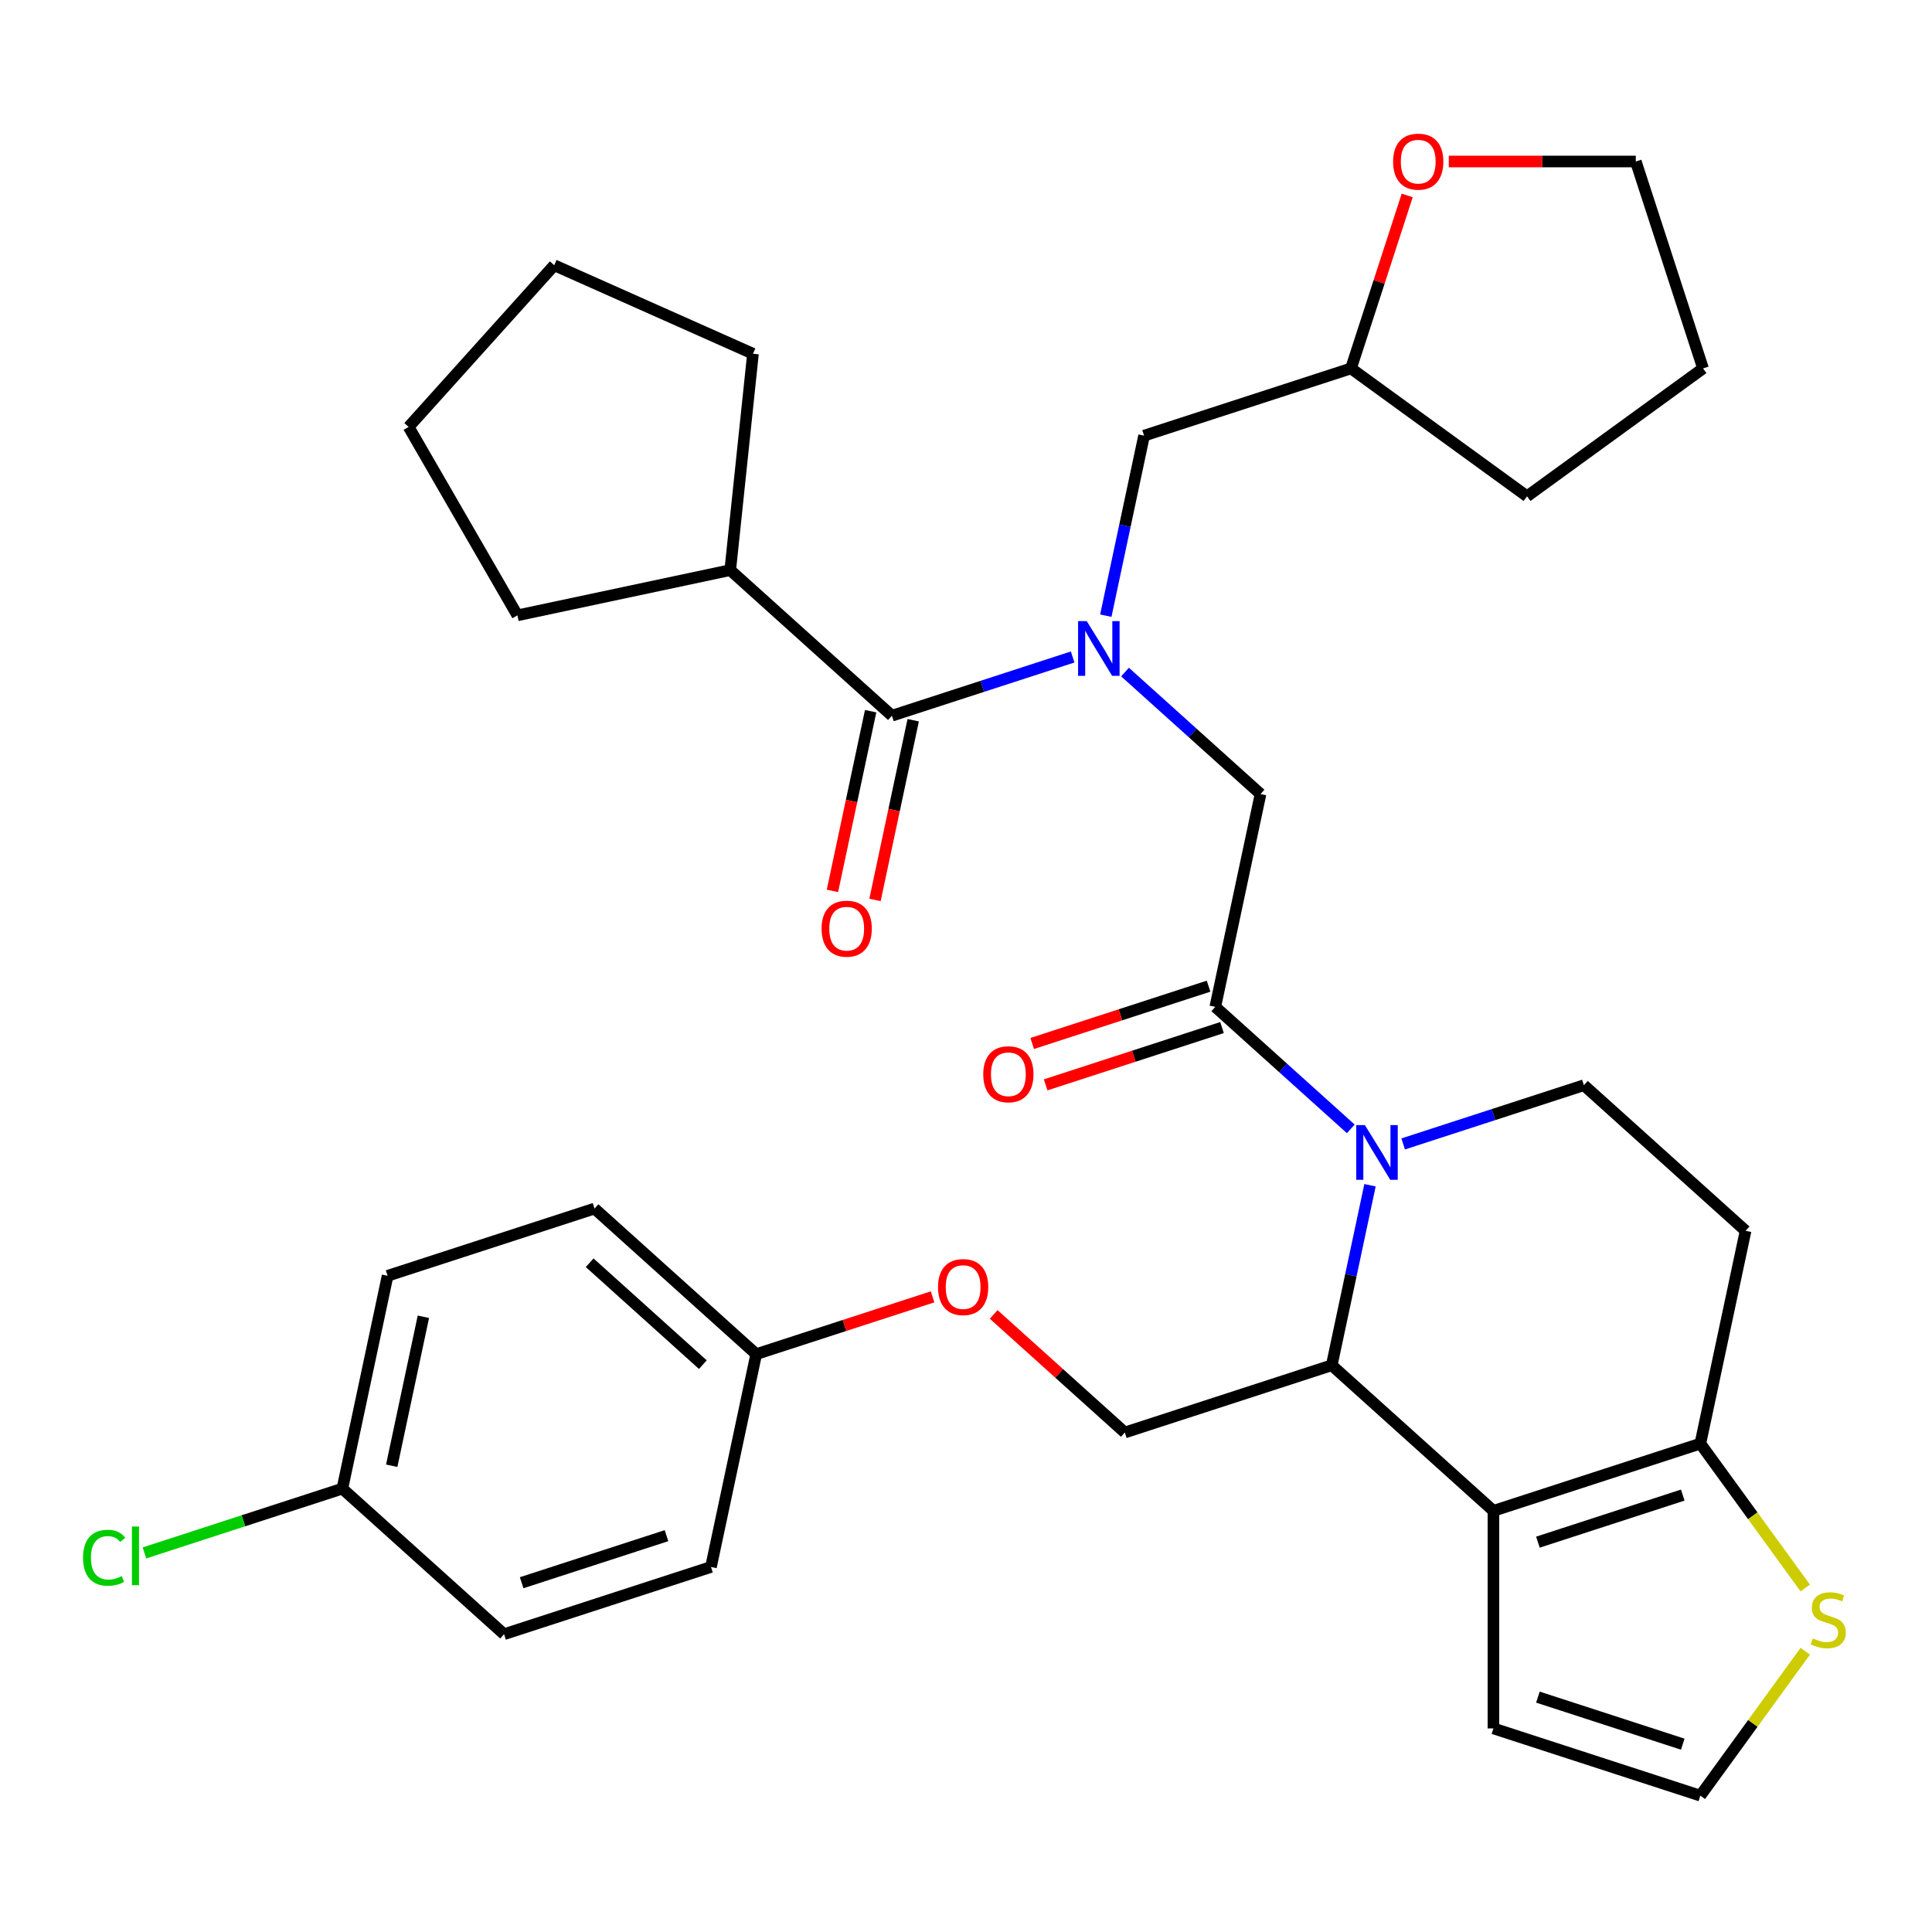 <?xml version='1.0' encoding='iso-8859-1'?>
<svg version='1.1' baseProfile='full'
              xmlns='http://www.w3.org/2000/svg'
                      xmlns:rdkit='http://www.rdkit.org/xml'
                      xmlns:xlink='http://www.w3.org/1999/xlink'
                  xml:space='preserve'
width='1000px' height='1000px' viewBox='0 0 1000 1000'>
<!-- END OF HEADER -->
<rect style='opacity:1.0;fill:#FFFFFF;stroke:none' width='1000' height='1000' x='0' y='0'> </rect>
<path class='bond-0' d='M 377.968,295.092 L 267.814,318.506' style='fill:none;fill-rule:evenodd;stroke:#000000;stroke-width:6px;stroke-linecap:butt;stroke-linejoin:miter;stroke-opacity:1' />
<path class='bond-1' d='M 377.968,295.092 L 389.739,183.095' style='fill:none;fill-rule:evenodd;stroke:#000000;stroke-width:6px;stroke-linecap:butt;stroke-linejoin:miter;stroke-opacity:1' />
<path class='bond-2' d='M 377.968,295.092 L 461.656,370.446' style='fill:none;fill-rule:evenodd;stroke:#000000;stroke-width:6px;stroke-linecap:butt;stroke-linejoin:miter;stroke-opacity:1' />
<path class='bond-3' d='M 582.314,347.851 L 617.38,379.426' style='fill:none;fill-rule:evenodd;stroke:#0000FF;stroke-width:6px;stroke-linecap:butt;stroke-linejoin:miter;stroke-opacity:1' />
<path class='bond-3' d='M 617.38,379.426 L 652.447,411' style='fill:none;fill-rule:evenodd;stroke:#000000;stroke-width:6px;stroke-linecap:butt;stroke-linejoin:miter;stroke-opacity:1' />
<path class='bond-4' d='M 555.203,340.051 L 508.429,355.248' style='fill:none;fill-rule:evenodd;stroke:#0000FF;stroke-width:6px;stroke-linecap:butt;stroke-linejoin:miter;stroke-opacity:1' />
<path class='bond-4' d='M 508.429,355.248 L 461.656,370.446' style='fill:none;fill-rule:evenodd;stroke:#000000;stroke-width:6px;stroke-linecap:butt;stroke-linejoin:miter;stroke-opacity:1' />
<path class='bond-5' d='M 572.366,318.671 L 582.269,272.082' style='fill:none;fill-rule:evenodd;stroke:#0000FF;stroke-width:6px;stroke-linecap:butt;stroke-linejoin:miter;stroke-opacity:1' />
<path class='bond-5' d='M 582.269,272.082 L 592.172,225.493' style='fill:none;fill-rule:evenodd;stroke:#000000;stroke-width:6px;stroke-linecap:butt;stroke-linejoin:miter;stroke-opacity:1' />
<path class='bond-6' d='M 450.641,368.104 L 440.755,414.613' style='fill:none;fill-rule:evenodd;stroke:#000000;stroke-width:6px;stroke-linecap:butt;stroke-linejoin:miter;stroke-opacity:1' />
<path class='bond-6' d='M 440.755,414.613 L 430.869,461.122' style='fill:none;fill-rule:evenodd;stroke:#FF0000;stroke-width:6px;stroke-linecap:butt;stroke-linejoin:miter;stroke-opacity:1' />
<path class='bond-6' d='M 472.671,372.787 L 462.786,419.296' style='fill:none;fill-rule:evenodd;stroke:#000000;stroke-width:6px;stroke-linecap:butt;stroke-linejoin:miter;stroke-opacity:1' />
<path class='bond-6' d='M 462.786,419.296 L 452.9,465.805' style='fill:none;fill-rule:evenodd;stroke:#FF0000;stroke-width:6px;stroke-linecap:butt;stroke-linejoin:miter;stroke-opacity:1' />
<path class='bond-7' d='M 267.814,318.506 L 211.507,220.98' style='fill:none;fill-rule:evenodd;stroke:#000000;stroke-width:6px;stroke-linecap:butt;stroke-linejoin:miter;stroke-opacity:1' />
<path class='bond-8' d='M 389.739,183.095 L 286.861,137.291' style='fill:none;fill-rule:evenodd;stroke:#000000;stroke-width:6px;stroke-linecap:butt;stroke-linejoin:miter;stroke-opacity:1' />
<path class='bond-9' d='M 728.363,101.167 L 713.819,145.93' style='fill:none;fill-rule:evenodd;stroke:#FF0000;stroke-width:6px;stroke-linecap:butt;stroke-linejoin:miter;stroke-opacity:1' />
<path class='bond-9' d='M 713.819,145.93 L 699.274,190.693' style='fill:none;fill-rule:evenodd;stroke:#000000;stroke-width:6px;stroke-linecap:butt;stroke-linejoin:miter;stroke-opacity:1' />
<path class='bond-10' d='M 749.889,83.591 L 798.289,83.591' style='fill:none;fill-rule:evenodd;stroke:#FF0000;stroke-width:6px;stroke-linecap:butt;stroke-linejoin:miter;stroke-opacity:1' />
<path class='bond-10' d='M 798.289,83.591 L 846.688,83.591' style='fill:none;fill-rule:evenodd;stroke:#000000;stroke-width:6px;stroke-linecap:butt;stroke-linejoin:miter;stroke-opacity:1' />
<path class='bond-11' d='M 699.274,190.693 L 592.172,225.493' style='fill:none;fill-rule:evenodd;stroke:#000000;stroke-width:6px;stroke-linecap:butt;stroke-linejoin:miter;stroke-opacity:1' />
<path class='bond-12' d='M 699.274,190.693 L 790.381,256.886' style='fill:none;fill-rule:evenodd;stroke:#000000;stroke-width:6px;stroke-linecap:butt;stroke-linejoin:miter;stroke-opacity:1' />
<path class='bond-13' d='M 709.113,613.482 L 699.21,660.07' style='fill:none;fill-rule:evenodd;stroke:#0000FF;stroke-width:6px;stroke-linecap:butt;stroke-linejoin:miter;stroke-opacity:1' />
<path class='bond-13' d='M 699.21,660.07 L 689.308,706.659' style='fill:none;fill-rule:evenodd;stroke:#000000;stroke-width:6px;stroke-linecap:butt;stroke-linejoin:miter;stroke-opacity:1' />
<path class='bond-14' d='M 699.166,584.301 L 664.1,552.727' style='fill:none;fill-rule:evenodd;stroke:#0000FF;stroke-width:6px;stroke-linecap:butt;stroke-linejoin:miter;stroke-opacity:1' />
<path class='bond-14' d='M 664.1,552.727 L 629.033,521.153' style='fill:none;fill-rule:evenodd;stroke:#000000;stroke-width:6px;stroke-linecap:butt;stroke-linejoin:miter;stroke-opacity:1' />
<path class='bond-15' d='M 726.277,592.102 L 773.05,576.904' style='fill:none;fill-rule:evenodd;stroke:#0000FF;stroke-width:6px;stroke-linecap:butt;stroke-linejoin:miter;stroke-opacity:1' />
<path class='bond-15' d='M 773.05,576.904 L 819.824,561.707' style='fill:none;fill-rule:evenodd;stroke:#000000;stroke-width:6px;stroke-linecap:butt;stroke-linejoin:miter;stroke-opacity:1' />
<path class='bond-16' d='M 625.553,510.443 L 579.91,525.273' style='fill:none;fill-rule:evenodd;stroke:#000000;stroke-width:6px;stroke-linecap:butt;stroke-linejoin:miter;stroke-opacity:1' />
<path class='bond-16' d='M 579.91,525.273 L 534.266,540.103' style='fill:none;fill-rule:evenodd;stroke:#FF0000;stroke-width:6px;stroke-linecap:butt;stroke-linejoin:miter;stroke-opacity:1' />
<path class='bond-16' d='M 632.513,531.863 L 586.869,546.693' style='fill:none;fill-rule:evenodd;stroke:#000000;stroke-width:6px;stroke-linecap:butt;stroke-linejoin:miter;stroke-opacity:1' />
<path class='bond-16' d='M 586.869,546.693 L 541.226,561.524' style='fill:none;fill-rule:evenodd;stroke:#FF0000;stroke-width:6px;stroke-linecap:butt;stroke-linejoin:miter;stroke-opacity:1' />
<path class='bond-17' d='M 629.033,521.153 L 652.447,411' style='fill:none;fill-rule:evenodd;stroke:#000000;stroke-width:6px;stroke-linecap:butt;stroke-linejoin:miter;stroke-opacity:1' />
<path class='bond-18' d='M 689.308,706.659 L 772.996,782.013' style='fill:none;fill-rule:evenodd;stroke:#000000;stroke-width:6px;stroke-linecap:butt;stroke-linejoin:miter;stroke-opacity:1' />
<path class='bond-19' d='M 689.308,706.659 L 582.205,741.459' style='fill:none;fill-rule:evenodd;stroke:#000000;stroke-width:6px;stroke-linecap:butt;stroke-linejoin:miter;stroke-opacity:1' />
<path class='bond-20' d='M 819.824,561.707 L 903.512,637.06' style='fill:none;fill-rule:evenodd;stroke:#000000;stroke-width:6px;stroke-linecap:butt;stroke-linejoin:miter;stroke-opacity:1' />
<path class='bond-21' d='M 903.512,637.06 L 880.098,747.213' style='fill:none;fill-rule:evenodd;stroke:#000000;stroke-width:6px;stroke-linecap:butt;stroke-linejoin:miter;stroke-opacity:1' />
<path class='bond-22' d='M 772.996,782.013 L 880.098,747.213' style='fill:none;fill-rule:evenodd;stroke:#000000;stroke-width:6px;stroke-linecap:butt;stroke-linejoin:miter;stroke-opacity:1' />
<path class='bond-22' d='M 796.021,798.213 L 870.993,773.854' style='fill:none;fill-rule:evenodd;stroke:#000000;stroke-width:6px;stroke-linecap:butt;stroke-linejoin:miter;stroke-opacity:1' />
<path class='bond-23' d='M 772.996,782.013 L 772.996,894.627' style='fill:none;fill-rule:evenodd;stroke:#000000;stroke-width:6px;stroke-linecap:butt;stroke-linejoin:miter;stroke-opacity:1' />
<path class='bond-24' d='M 880.098,747.213 L 907.247,784.58' style='fill:none;fill-rule:evenodd;stroke:#000000;stroke-width:6px;stroke-linecap:butt;stroke-linejoin:miter;stroke-opacity:1' />
<path class='bond-24' d='M 907.247,784.58 L 934.396,821.947' style='fill:none;fill-rule:evenodd;stroke:#CCCC00;stroke-width:6px;stroke-linecap:butt;stroke-linejoin:miter;stroke-opacity:1' />
<path class='bond-25' d='M 934.396,854.692 L 907.247,892.059' style='fill:none;fill-rule:evenodd;stroke:#CCCC00;stroke-width:6px;stroke-linecap:butt;stroke-linejoin:miter;stroke-opacity:1' />
<path class='bond-25' d='M 907.247,892.059 L 880.098,929.426' style='fill:none;fill-rule:evenodd;stroke:#000000;stroke-width:6px;stroke-linecap:butt;stroke-linejoin:miter;stroke-opacity:1' />
<path class='bond-26' d='M 880.098,929.426 L 772.996,894.627' style='fill:none;fill-rule:evenodd;stroke:#000000;stroke-width:6px;stroke-linecap:butt;stroke-linejoin:miter;stroke-opacity:1' />
<path class='bond-26' d='M 870.993,902.786 L 796.021,878.426' style='fill:none;fill-rule:evenodd;stroke:#000000;stroke-width:6px;stroke-linecap:butt;stroke-linejoin:miter;stroke-opacity:1' />
<path class='bond-27' d='M 177.21,770.504 L 125.987,787.148' style='fill:none;fill-rule:evenodd;stroke:#000000;stroke-width:6px;stroke-linecap:butt;stroke-linejoin:miter;stroke-opacity:1' />
<path class='bond-27' d='M 125.987,787.148 L 74.763,803.791' style='fill:none;fill-rule:evenodd;stroke:#00CC00;stroke-width:6px;stroke-linecap:butt;stroke-linejoin:miter;stroke-opacity:1' />
<path class='bond-28' d='M 177.21,770.504 L 200.624,660.351' style='fill:none;fill-rule:evenodd;stroke:#000000;stroke-width:6px;stroke-linecap:butt;stroke-linejoin:miter;stroke-opacity:1' />
<path class='bond-28' d='M 202.753,758.664 L 219.143,681.557' style='fill:none;fill-rule:evenodd;stroke:#000000;stroke-width:6px;stroke-linecap:butt;stroke-linejoin:miter;stroke-opacity:1' />
<path class='bond-29' d='M 177.21,770.504 L 260.899,845.858' style='fill:none;fill-rule:evenodd;stroke:#000000;stroke-width:6px;stroke-linecap:butt;stroke-linejoin:miter;stroke-opacity:1' />
<path class='bond-30' d='M 514.332,680.346 L 548.269,710.902' style='fill:none;fill-rule:evenodd;stroke:#FF0000;stroke-width:6px;stroke-linecap:butt;stroke-linejoin:miter;stroke-opacity:1' />
<path class='bond-30' d='M 548.269,710.902 L 582.205,741.459' style='fill:none;fill-rule:evenodd;stroke:#000000;stroke-width:6px;stroke-linecap:butt;stroke-linejoin:miter;stroke-opacity:1' />
<path class='bond-31' d='M 482.702,671.244 L 437.058,686.075' style='fill:none;fill-rule:evenodd;stroke:#FF0000;stroke-width:6px;stroke-linecap:butt;stroke-linejoin:miter;stroke-opacity:1' />
<path class='bond-31' d='M 437.058,686.075 L 391.415,700.905' style='fill:none;fill-rule:evenodd;stroke:#000000;stroke-width:6px;stroke-linecap:butt;stroke-linejoin:miter;stroke-opacity:1' />
<path class='bond-32' d='M 391.415,700.905 L 368.001,811.058' style='fill:none;fill-rule:evenodd;stroke:#000000;stroke-width:6px;stroke-linecap:butt;stroke-linejoin:miter;stroke-opacity:1' />
<path class='bond-33' d='M 391.415,700.905 L 307.726,625.552' style='fill:none;fill-rule:evenodd;stroke:#000000;stroke-width:6px;stroke-linecap:butt;stroke-linejoin:miter;stroke-opacity:1' />
<path class='bond-33' d='M 363.791,706.34 L 305.209,653.592' style='fill:none;fill-rule:evenodd;stroke:#000000;stroke-width:6px;stroke-linecap:butt;stroke-linejoin:miter;stroke-opacity:1' />
<path class='bond-34' d='M 200.624,660.351 L 307.726,625.552' style='fill:none;fill-rule:evenodd;stroke:#000000;stroke-width:6px;stroke-linecap:butt;stroke-linejoin:miter;stroke-opacity:1' />
<path class='bond-35' d='M 260.899,845.858 L 368.001,811.058' style='fill:none;fill-rule:evenodd;stroke:#000000;stroke-width:6px;stroke-linecap:butt;stroke-linejoin:miter;stroke-opacity:1' />
<path class='bond-35' d='M 270.004,819.217 L 344.976,794.858' style='fill:none;fill-rule:evenodd;stroke:#000000;stroke-width:6px;stroke-linecap:butt;stroke-linejoin:miter;stroke-opacity:1' />
<path class='bond-36' d='M 846.688,83.591 L 881.488,190.693' style='fill:none;fill-rule:evenodd;stroke:#000000;stroke-width:6px;stroke-linecap:butt;stroke-linejoin:miter;stroke-opacity:1' />
<path class='bond-37' d='M 790.381,256.886 L 881.488,190.693' style='fill:none;fill-rule:evenodd;stroke:#000000;stroke-width:6px;stroke-linecap:butt;stroke-linejoin:miter;stroke-opacity:1' />
<path class='bond-38' d='M 286.861,137.291 L 211.507,220.98' style='fill:none;fill-rule:evenodd;stroke:#000000;stroke-width:6px;stroke-linecap:butt;stroke-linejoin:miter;stroke-opacity:1' />
<path  class='atom-1' d='M 562.498 321.486
L 571.778 336.486
Q 572.698 337.966, 574.178 340.646
Q 575.658 343.326, 575.738 343.486
L 575.738 321.486
L 579.498 321.486
L 579.498 349.806
L 575.618 349.806
L 565.658 333.406
Q 564.498 331.486, 563.258 329.286
Q 562.058 327.086, 561.698 326.406
L 561.698 349.806
L 558.018 349.806
L 558.018 321.486
L 562.498 321.486
' fill='#0000FF'/>
<path  class='atom-3' d='M 425.242 480.679
Q 425.242 473.879, 428.602 470.079
Q 431.962 466.279, 438.242 466.279
Q 444.522 466.279, 447.882 470.079
Q 451.242 473.879, 451.242 480.679
Q 451.242 487.559, 447.842 491.479
Q 444.442 495.359, 438.242 495.359
Q 432.002 495.359, 428.602 491.479
Q 425.242 487.599, 425.242 480.679
M 438.242 492.159
Q 442.562 492.159, 444.882 489.279
Q 447.242 486.359, 447.242 480.679
Q 447.242 475.119, 444.882 472.319
Q 442.562 469.479, 438.242 469.479
Q 433.922 469.479, 431.562 472.279
Q 429.242 475.079, 429.242 480.679
Q 429.242 486.399, 431.562 489.279
Q 433.922 492.159, 438.242 492.159
' fill='#FF0000'/>
<path  class='atom-6' d='M 721.074 83.671
Q 721.074 76.871, 724.434 73.071
Q 727.794 69.271, 734.074 69.271
Q 740.354 69.271, 743.714 73.071
Q 747.074 76.871, 747.074 83.671
Q 747.074 90.551, 743.674 94.471
Q 740.274 98.351, 734.074 98.351
Q 727.834 98.351, 724.434 94.471
Q 721.074 90.591, 721.074 83.671
M 734.074 95.151
Q 738.394 95.151, 740.714 92.271
Q 743.074 89.351, 743.074 83.671
Q 743.074 78.111, 740.714 75.311
Q 738.394 72.471, 734.074 72.471
Q 729.754 72.471, 727.394 75.271
Q 725.074 78.071, 725.074 83.671
Q 725.074 89.391, 727.394 92.271
Q 729.754 95.151, 734.074 95.151
' fill='#FF0000'/>
<path  class='atom-8' d='M 706.461 582.346
L 715.741 597.346
Q 716.661 598.826, 718.141 601.506
Q 719.621 604.186, 719.701 604.346
L 719.701 582.346
L 723.461 582.346
L 723.461 610.666
L 719.581 610.666
L 709.621 594.266
Q 708.461 592.346, 707.221 590.146
Q 706.021 587.946, 705.661 587.266
L 705.661 610.666
L 701.981 610.666
L 701.981 582.346
L 706.461 582.346
' fill='#0000FF'/>
<path  class='atom-10' d='M 508.931 556.032
Q 508.931 549.232, 512.291 545.432
Q 515.651 541.632, 521.931 541.632
Q 528.211 541.632, 531.571 545.432
Q 534.931 549.232, 534.931 556.032
Q 534.931 562.912, 531.531 566.832
Q 528.131 570.712, 521.931 570.712
Q 515.691 570.712, 512.291 566.832
Q 508.931 562.952, 508.931 556.032
M 521.931 567.512
Q 526.251 567.512, 528.571 564.632
Q 530.931 561.712, 530.931 556.032
Q 530.931 550.472, 528.571 547.672
Q 526.251 544.832, 521.931 544.832
Q 517.611 544.832, 515.251 547.632
Q 512.931 550.432, 512.931 556.032
Q 512.931 561.752, 515.251 564.632
Q 517.611 567.512, 521.931 567.512
' fill='#FF0000'/>
<path  class='atom-17' d='M 938.291 848.04
Q 938.611 848.16, 939.931 848.72
Q 941.251 849.28, 942.691 849.64
Q 944.171 849.96, 945.611 849.96
Q 948.291 849.96, 949.851 848.68
Q 951.411 847.36, 951.411 845.08
Q 951.411 843.52, 950.611 842.56
Q 949.851 841.6, 948.651 841.08
Q 947.451 840.56, 945.451 839.96
Q 942.931 839.2, 941.411 838.48
Q 939.931 837.76, 938.851 836.24
Q 937.811 834.72, 937.811 832.16
Q 937.811 828.6, 940.211 826.4
Q 942.651 824.2, 947.451 824.2
Q 950.731 824.2, 954.451 825.76
L 953.531 828.84
Q 950.131 827.44, 947.571 827.44
Q 944.811 827.44, 943.291 828.6
Q 941.771 829.72, 941.811 831.68
Q 941.811 833.2, 942.571 834.12
Q 943.371 835.04, 944.491 835.56
Q 945.651 836.08, 947.571 836.68
Q 950.131 837.48, 951.651 838.28
Q 953.171 839.08, 954.251 840.72
Q 955.371 842.32, 955.371 845.08
Q 955.371 849, 952.731 851.12
Q 950.131 853.2, 945.771 853.2
Q 943.251 853.2, 941.331 852.64
Q 939.451 852.12, 937.211 851.2
L 938.291 848.04
' fill='#CCCC00'/>
<path  class='atom-21' d='M 485.517 666.185
Q 485.517 659.385, 488.877 655.585
Q 492.237 651.785, 498.517 651.785
Q 504.797 651.785, 508.157 655.585
Q 511.517 659.385, 511.517 666.185
Q 511.517 673.065, 508.117 676.985
Q 504.717 680.865, 498.517 680.865
Q 492.277 680.865, 488.877 676.985
Q 485.517 673.105, 485.517 666.185
M 498.517 677.665
Q 502.837 677.665, 505.157 674.785
Q 507.517 671.865, 507.517 666.185
Q 507.517 660.625, 505.157 657.825
Q 502.837 654.985, 498.517 654.985
Q 494.197 654.985, 491.837 657.785
Q 489.517 660.585, 489.517 666.185
Q 489.517 671.905, 491.837 674.785
Q 494.197 677.665, 498.517 677.665
' fill='#FF0000'/>
<path  class='atom-24' d='M 42.988 806.284
Q 42.988 799.244, 46.268 795.564
Q 49.588 791.844, 55.868 791.844
Q 61.708 791.844, 64.828 795.964
L 62.188 798.124
Q 59.908 795.124, 55.868 795.124
Q 51.588 795.124, 49.308 798.004
Q 47.068 800.844, 47.068 806.284
Q 47.068 811.884, 49.388 814.764
Q 51.748 817.644, 56.308 817.644
Q 59.428 817.644, 63.068 815.764
L 64.188 818.764
Q 62.708 819.724, 60.468 820.284
Q 58.228 820.844, 55.748 820.844
Q 49.588 820.844, 46.268 817.084
Q 42.988 813.324, 42.988 806.284
' fill='#00CC00'/>
<path  class='atom-24' d='M 68.268 790.124
L 71.948 790.124
L 71.948 820.484
L 68.268 820.484
L 68.268 790.124
' fill='#00CC00'/>
</svg>
